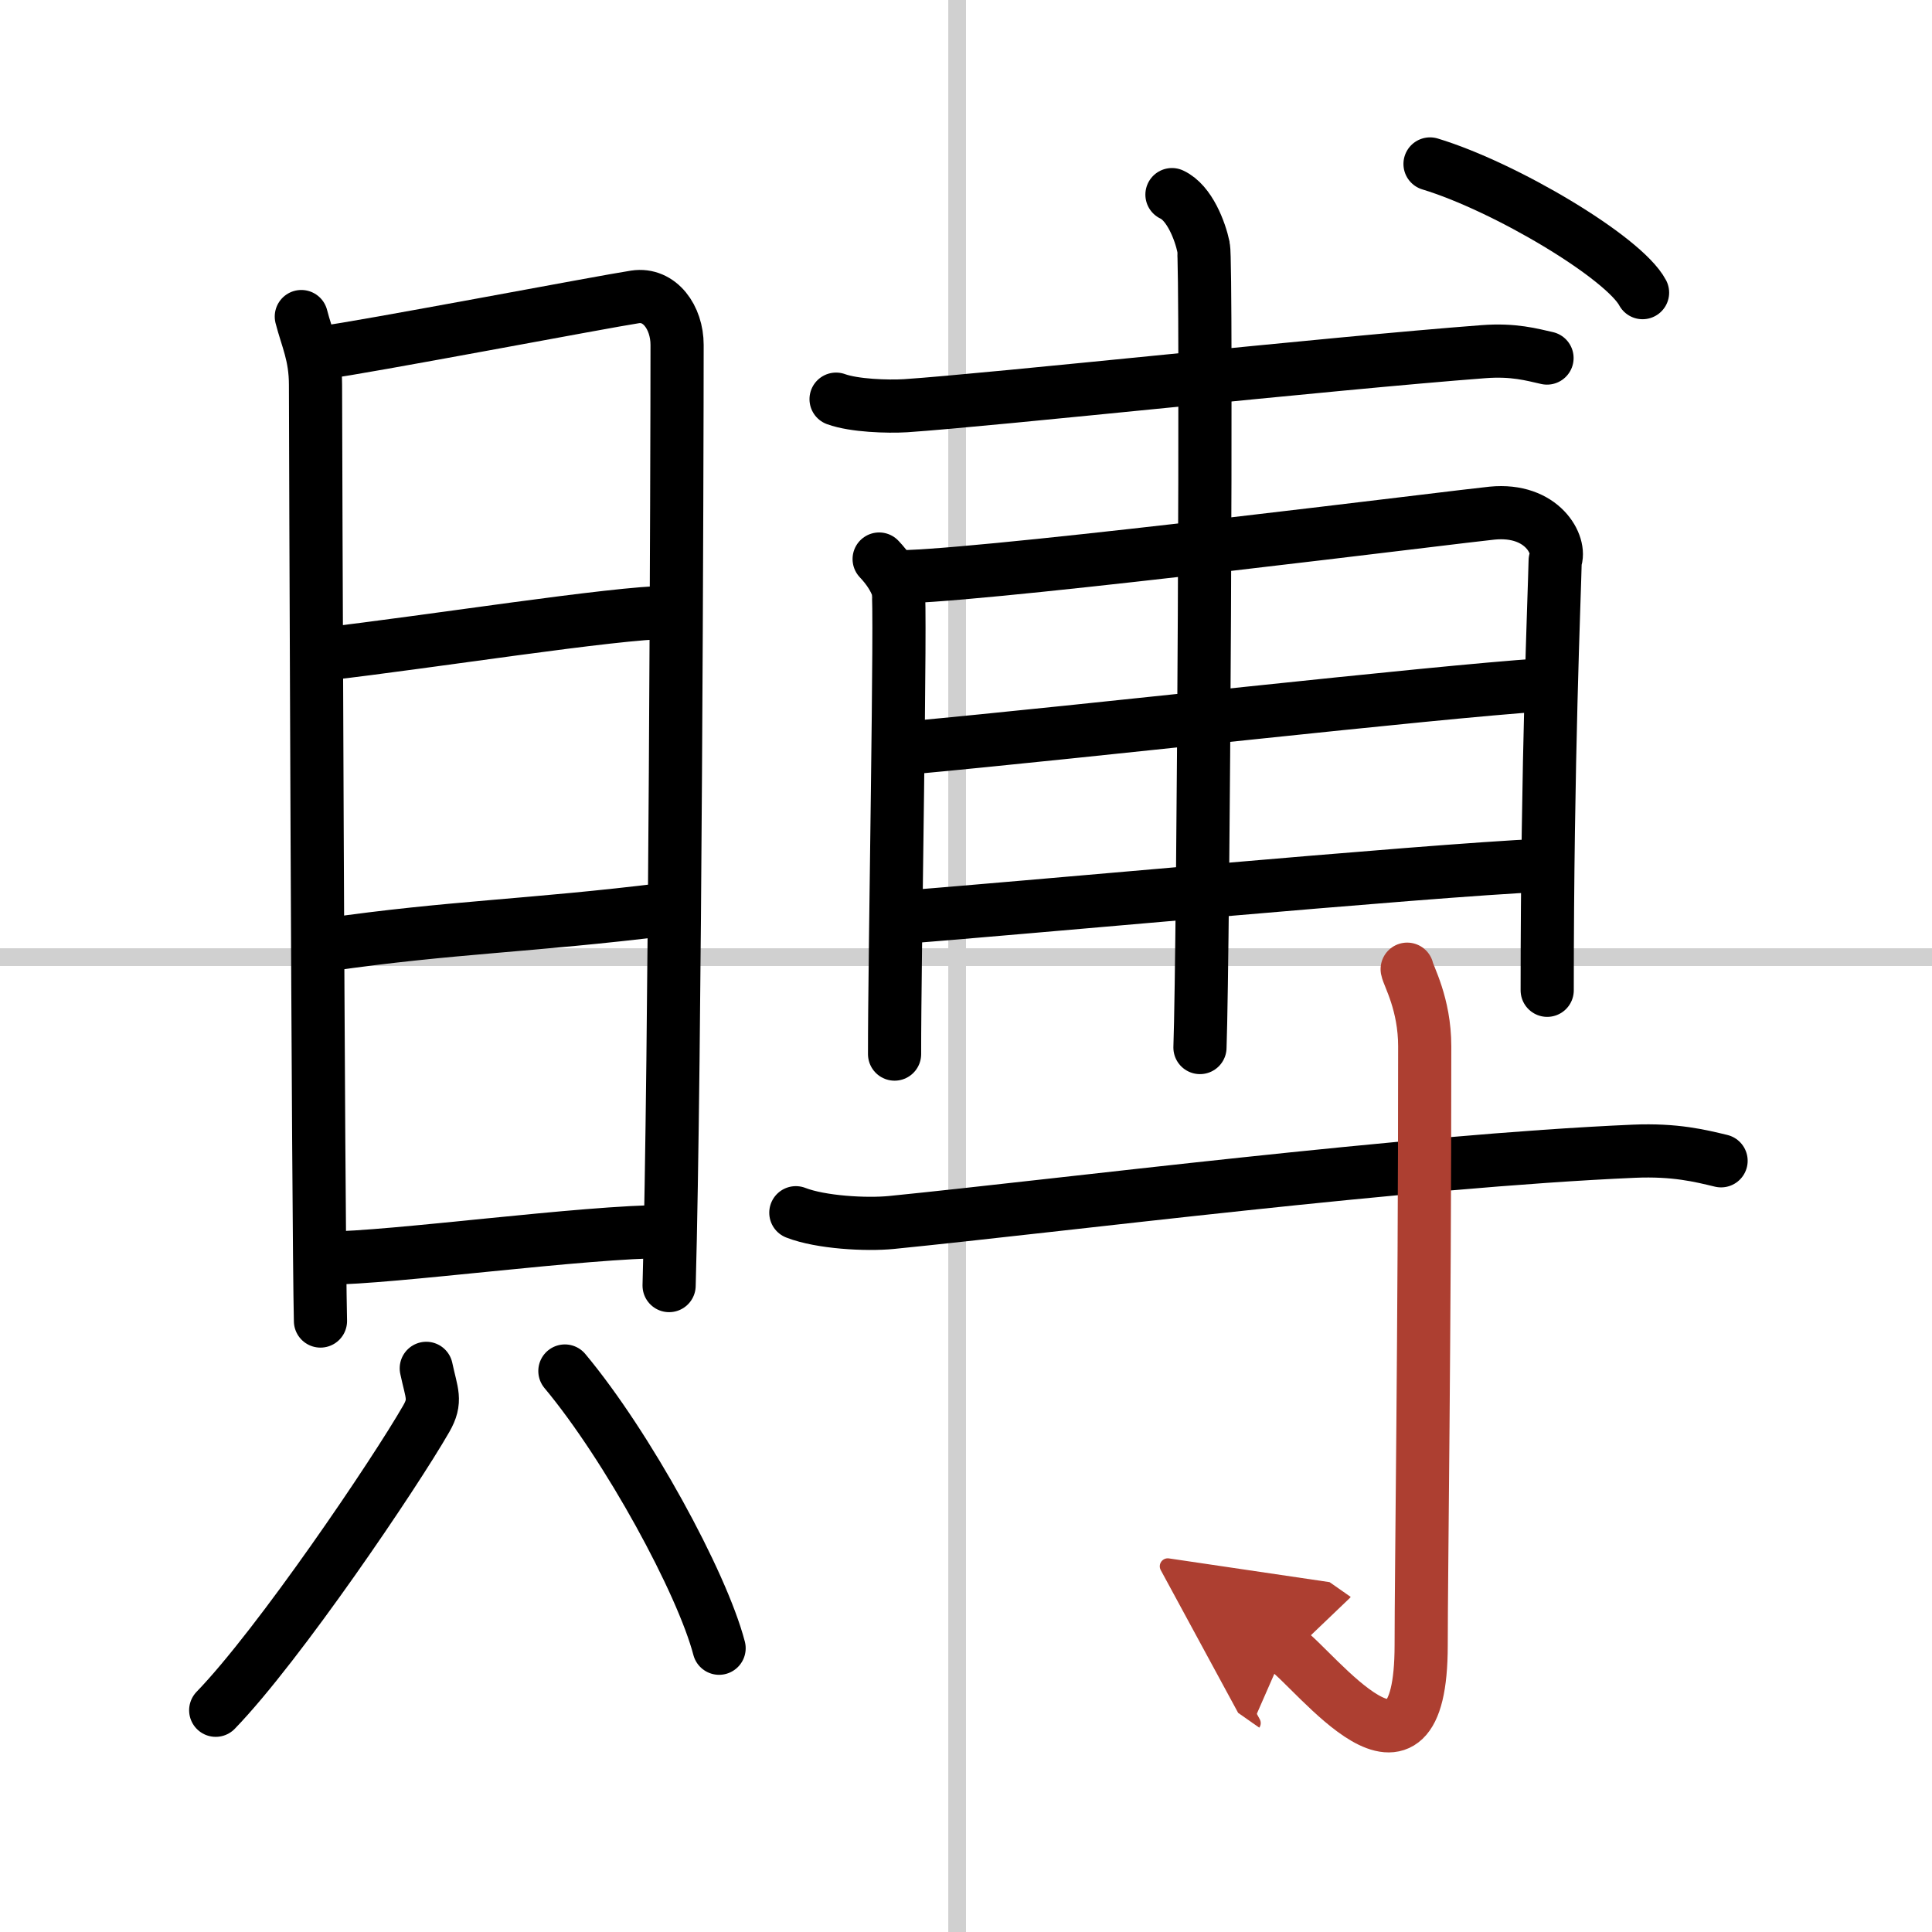 <svg width="400" height="400" viewBox="0 0 109 109" xmlns="http://www.w3.org/2000/svg"><defs><marker id="a" markerWidth="4" orient="auto" refX="1" refY="5" viewBox="0 0 10 10"><polyline points="0 0 10 5 0 10 1 5" fill="#ad3f31" stroke="#ad3f31"/></marker></defs><g fill="none" stroke="#000" stroke-linecap="round" stroke-linejoin="round" stroke-width="3"><rect width="100%" height="100%" fill="#fff" stroke="#fff"/><line x1="54" x2="54" y2="109" stroke="#d0d0d0" stroke-width="1"/><line x2="109" y1="54" y2="54" stroke="#d0d0d0" stroke-width="1"/><path d="m17 17.86c0.32 1.25 0.8 2.18 0.8 3.85s0.15 47.32 0.28 52.82"/><path d="m18.34 19.87c1.83-0.21 15.82-2.87 17.49-3.12 1.39-0.21 2.37 1.16 2.37 2.71 0 6.05-0.1 40.55-0.45 53.07"/><path d="m18.31 36.9c5.76-0.66 16.45-2.35 19.39-2.35"/><path d="m18.46 53.3c7.01-1.01 11.42-1.05 19.13-2"/><path d="m18.43 70.98c3.65 0 14.51-1.5 19.23-1.5"/><path d="m24.05 77.2c0.3 1.42 0.59 1.81 0 2.84-1.79 3.12-8.31 12.76-11.88 16.45"/><path d="m31.87 77.35c3.54 4.24 7.73 11.93 8.7 15.64"/><path d="M47.17,22.52c1.02,0.37,2.9,0.43,3.92,0.37C56.01,22.56,75,20.5,83.7,19.84c1.7-0.13,2.73,0.17,3.58,0.36"/><path d="m49.6 31.54c0.53 0.56 0.89 1.13 1.07 1.69 0.18 0.57-0.21 21.16-0.2 26.24"/><path d="m51.23 32.53c6-0.23 31.36-3.43 32.95-3.58 2.85-0.28 3.92 1.83 3.56 2.68-0.04 1.9-0.45 11.32-0.45 24.24"/><path d="M51.23,42.2C61.5,41.25,80.59,39.07,87,38.64"/><path d="m50.9 51.75c5.7-0.42 29.5-2.64 36.09-2.93"/><path d="m66.12 10.98c0.99 0.46 1.59 2.05 1.78 2.96 0.2 0.91 0 39.47-0.2 45.16"/><path d="m80.68 9.25c4.23 1.28 10.93 5.27 11.99 7.26"/><path d="M44.9,68.42c1.41,0.55,3.97,0.69,5.39,0.55C60,68,79.5,65.5,92.18,64.95c2.34-0.1,3.75,0.26,4.92,0.54"/><path d="m79.39 54.68c0.07 0.38 0.99 1.96 0.99 4.35 0 16.09-0.2 29.87-0.2 33.78 0 9.49-5.93 1.41-7.66 0.2" marker-end="url(#a)" stroke="#ad3f31"/></g></svg>
